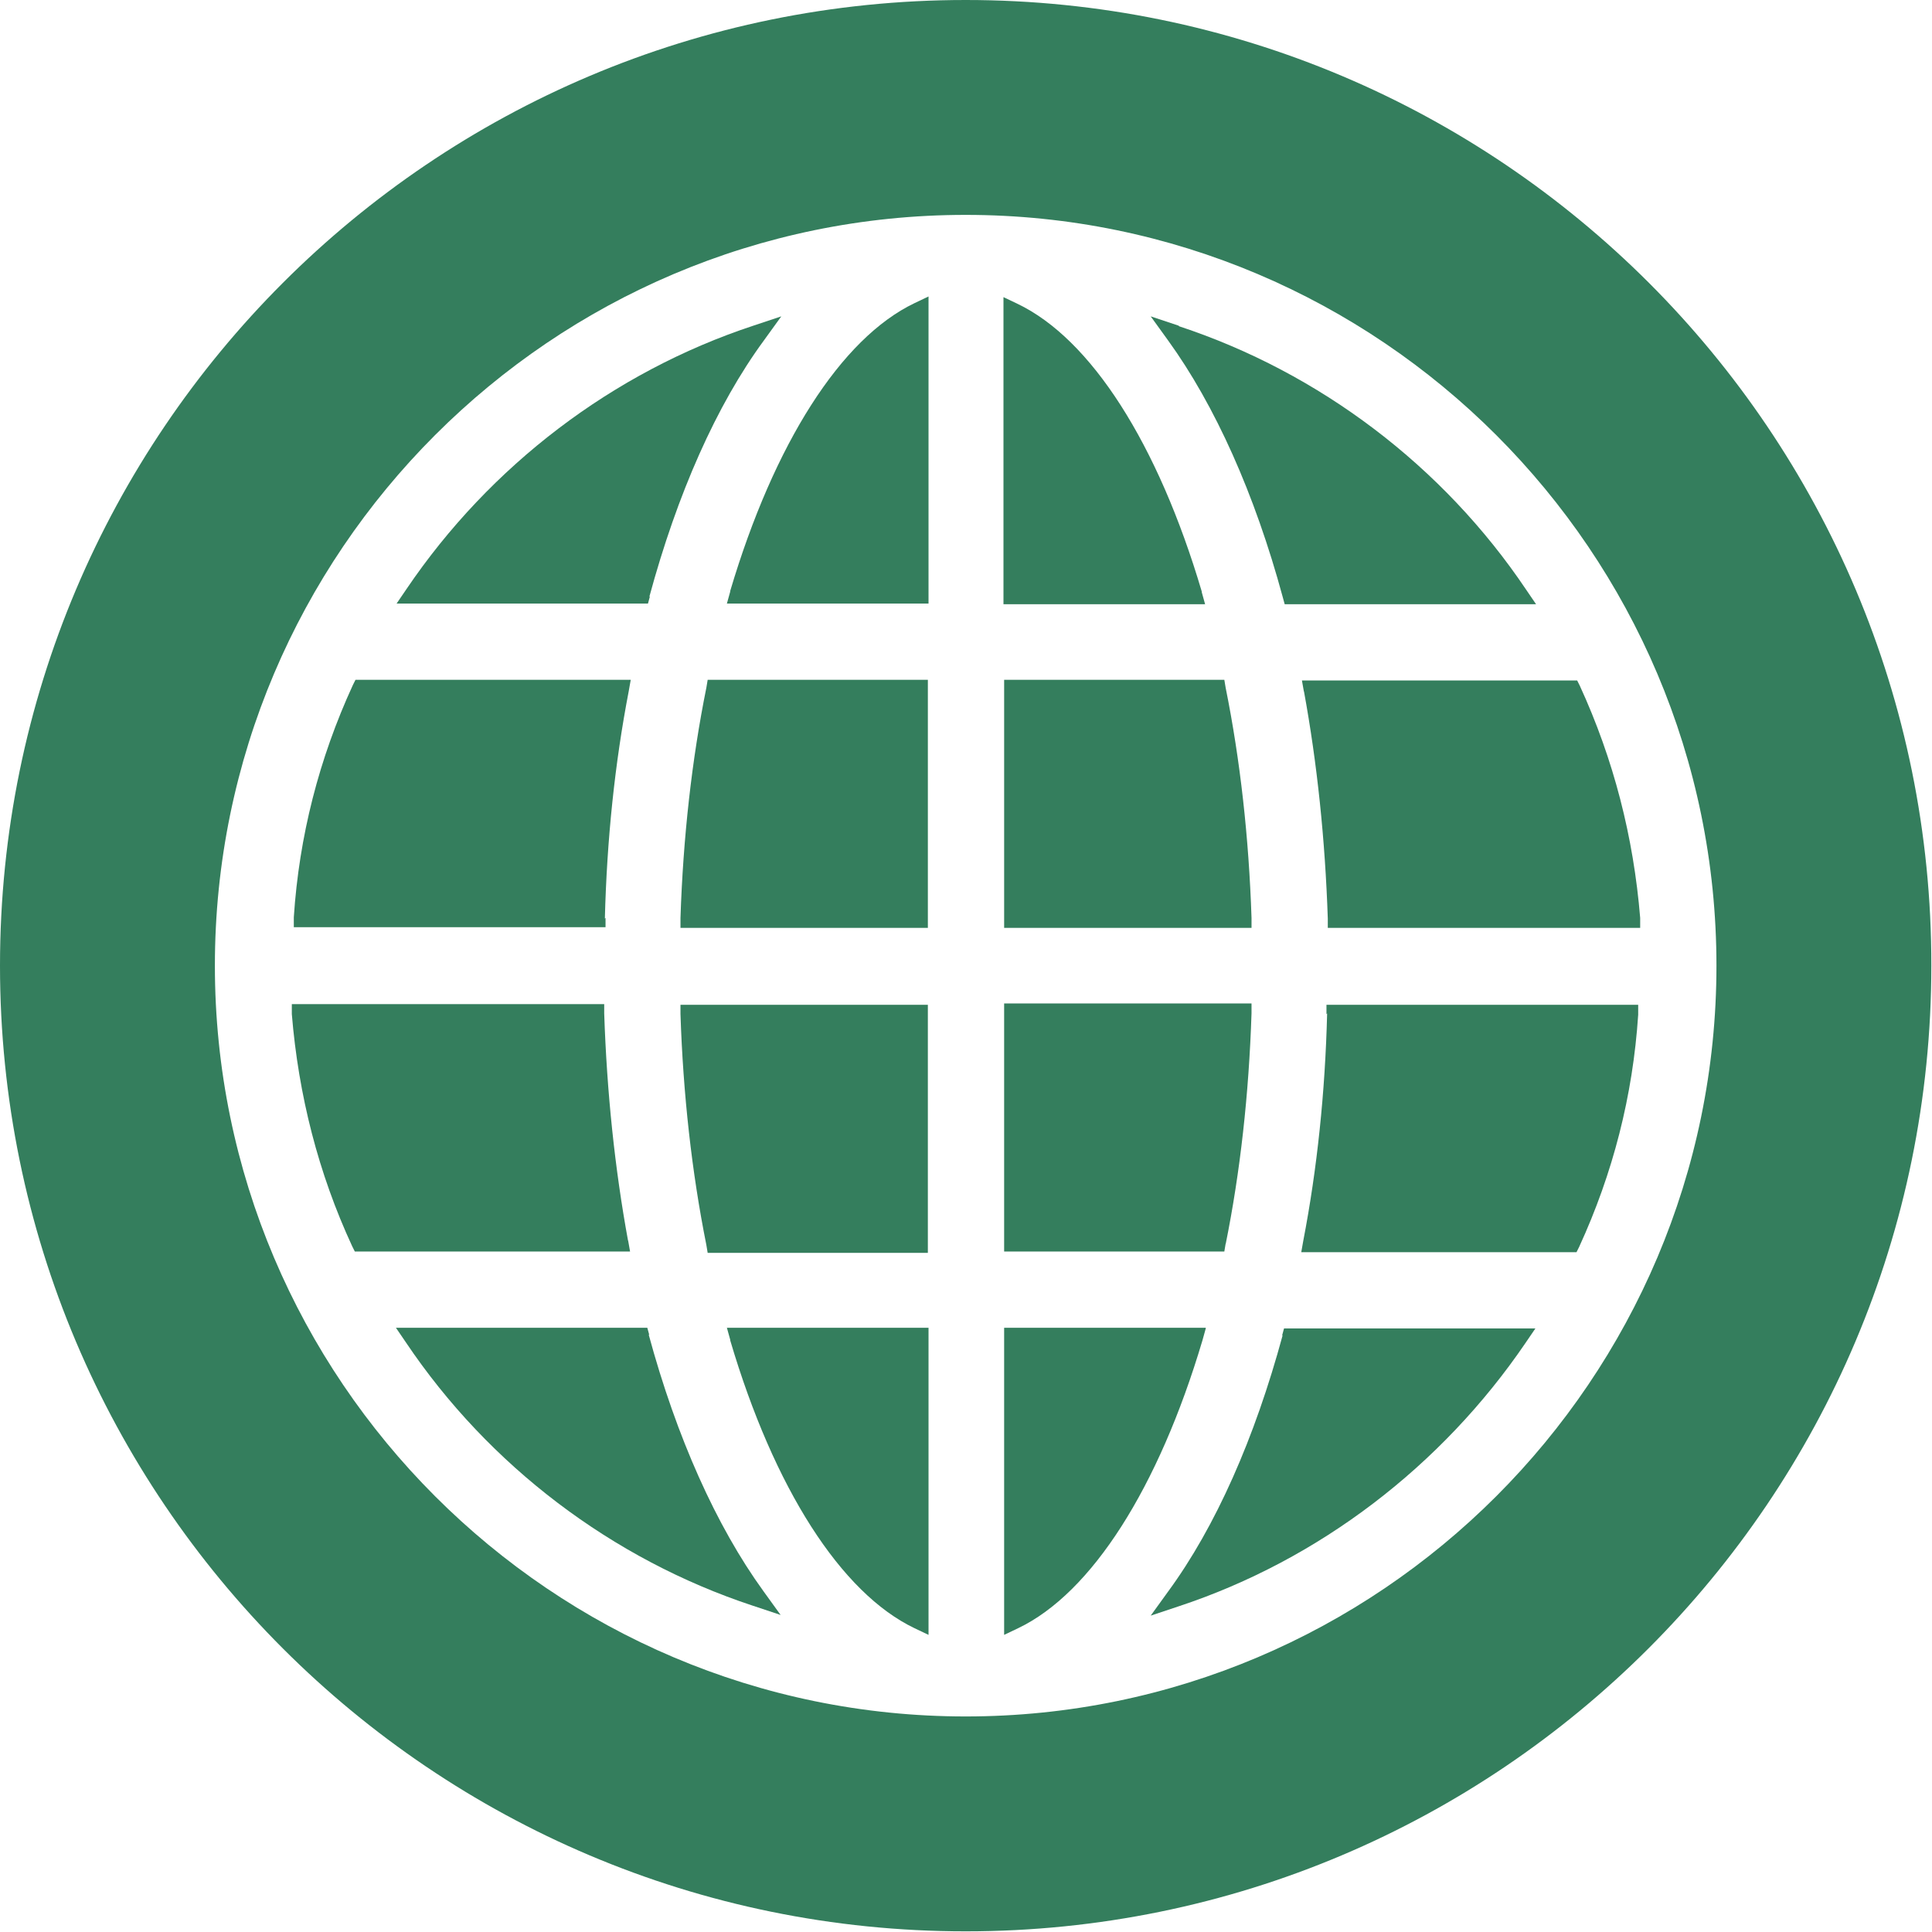 <?xml version="1.0" encoding="UTF-8"?>
<svg id="Capa_2" data-name="Capa 2" xmlns="http://www.w3.org/2000/svg" viewBox="0 0 29.13 29.13">
  <defs>
    <style>
      .cls-1 {
        fill: #347e5d;
      }
    </style>
  </defs>
  <g id="Capa_1-2" data-name="Capa 1">
    <g>
      <path class="cls-1" d="m10.26,15.29c.04,1.21.17,2.38.39,3.48l.02.12h3.32v-3.74h-3.73v.15Z"/>
      <path class="cls-1" d="m10.65,10.37c-.22,1.09-.35,2.26-.39,3.47v.15s3.73,0,3.73,0v-3.74h-3.32l-.02.12Z"/>
      <path class="cls-1" d="m11.01,20.21c.66,2.23,1.67,3.81,2.78,4.34l.21.1v-4.63h-3.04l.05.18Z"/>
      <path class="cls-1" d="m11.01,8.92l-.05.18h3.04v-4.63l-.21.1c-1.11.53-2.12,2.12-2.78,4.34Z"/>
      <path class="cls-1" d="m9.47,18.71c-.2-1.09-.32-2.24-.36-3.43v-.14h-4.71v.15c.1,1.22.4,2.4.91,3.5l.04.08h4.15l-.03-.17Z"/>
      <path class="cls-1" d="m9.79,20.13l-.03-.11h-3.79l.15.22c1.25,1.86,3.11,3.27,5.23,3.97l.42.14-.26-.36c-.71-.98-1.31-2.32-1.73-3.87Z"/>
      <path class="cls-1" d="m9.12,13.85c.03-1.19.15-2.34.36-3.43l.03-.17h-4.15l-.04.08c-.51,1.11-.81,2.28-.89,3.5v.15s4.7,0,4.7,0v-.14Z"/>
      <path class="cls-1" d="m18.12,8.92c-.66-2.23-1.67-3.81-2.78-4.34l-.21-.1v4.63h3.04l-.05-.18Z"/>
      <path class="cls-1" d="m18.18,20.02h-3.04v4.63l.21-.1c1.11-.53,2.12-2.12,2.78-4.34l.05-.18Z"/>
      <path class="cls-1" d="m17.77,4.91l-.42-.14.26.36c.71.98,1.31,2.32,1.73,3.87l.03.11h3.79l-.15-.22c-1.25-1.86-3.11-3.27-5.23-3.97Z"/>
      <path class="cls-1" d="m19.66,10.42c.2,1.09.32,2.24.36,3.43v.14h4.71v-.15c-.1-1.22-.4-2.39-.91-3.5l-.04-.08h-4.15l.03.17Z"/>
      <path class="cls-1" d="m0,14.56h0c0,8.04,6.52,14.56,14.56,14.56h0c8.04,0,14.56-6.52,14.56-14.56h0C29.13,6.52,22.61,0,14.56,0h0C6.52,0,0,6.52,0,14.56Zm14.56,11.32c-6.24,0-11.32-5.08-11.32-11.32S8.32,3.24,14.56,3.24s11.32,5.08,11.32,11.32-5.08,11.32-11.32,11.32Z"/>
      <path class="cls-1" d="m18.87,13.84c-.04-1.21-.17-2.38-.39-3.47l-.02-.12h-3.32v3.74h3.73v-.15Z"/>
      <path class="cls-1" d="m20.01,15.28c-.03,1.19-.15,2.34-.36,3.43l-.03.17h4.15l.04-.08c.51-1.11.81-2.28.89-3.5v-.15s-4.7,0-4.7,0v.14Z"/>
      <path class="cls-1" d="m18.48,18.76c.22-1.09.35-2.26.39-3.48v-.15s-3.73,0-3.73,0v3.74h3.32l.02-.12Z"/>
      <path class="cls-1" d="m9.79,9c.42-1.55,1.01-2.89,1.73-3.87l.26-.36-.42.14c-2.12.7-3.97,2.11-5.23,3.97l-.15.22h3.79l.03-.11Z"/>
      <path class="cls-1" d="m19.34,20.13c-.42,1.55-1.01,2.89-1.73,3.87l-.26.36.42-.14c2.12-.7,3.97-2.12,5.23-3.97l.15-.22h-3.79l-.03.11Z"/>
    </g>
  </g>
</svg>